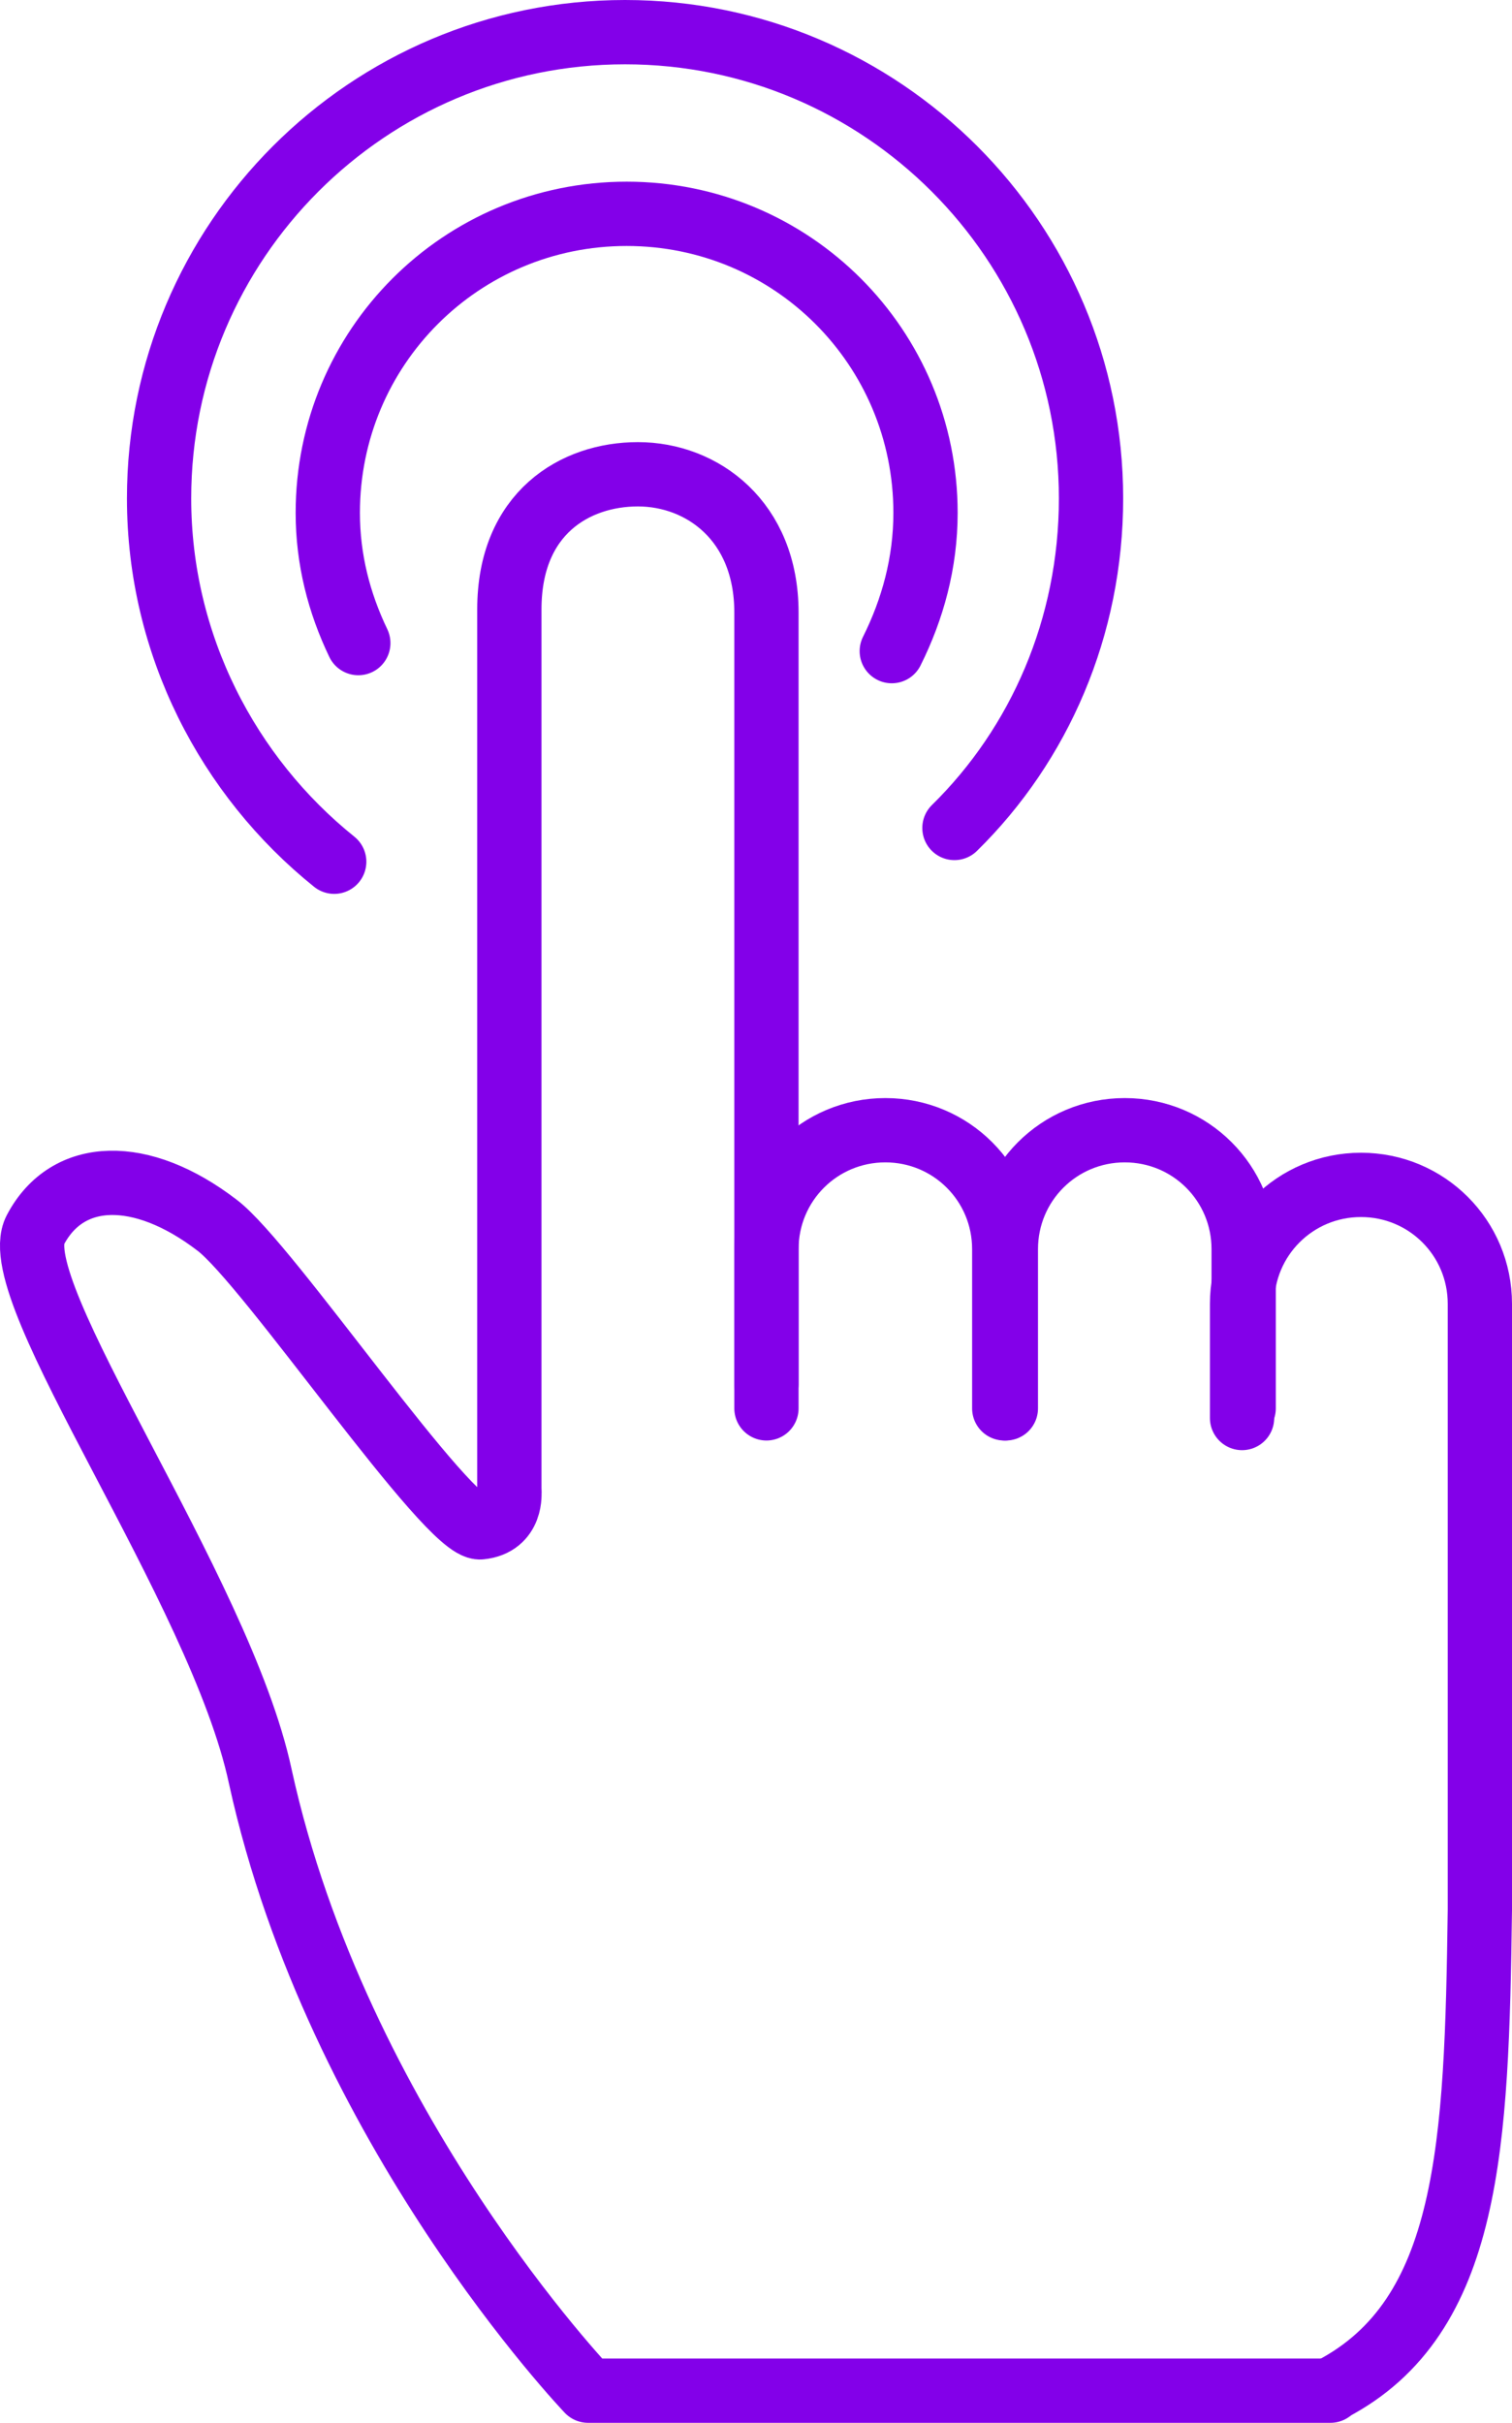 <?xml version="1.0" encoding="UTF-8"?>
<svg id="Layer_2" data-name="Layer 2" xmlns="http://www.w3.org/2000/svg" viewBox="0 0 94.1 150.7">
  <defs>
    <style>
      .cls-1 {
        fill: none;
        stroke: #8300e9;
        stroke-linecap: round;
        stroke-linejoin: round;
        stroke-width: 4px;
      }
    </style>
  </defs>
  <g id="Layer_1-2" data-name="Layer 1">
    <g>
      <path class="cls-1" d="M47.7,86.1v-48c0-5.7-4-8.6-8-8.6h0c-3.9,0-8,2.4-8,8.4v54.8"/>
      <path class="cls-1" d="M62.5,87.6v-9.9c0-4.1-3.3-7.4-7.4-7.4h0c-4.1,0-7.4,3.3-7.4,7.4v9.9"/>
      <path class="cls-1" d="M77.4,87.6v-9.9c0-4.1-3.3-7.4-7.4-7.4h0c-4.1,0-7.4,3.3-7.4,7.4v9.9"/>
      <path class="cls-1" d="M82.9,148.6c8.6-4.5,9-15.2,9.2-29.8v-37.7c0-4.1-3.3-7.4-7.4-7.4h0c-4.1,0-7.4,3.3-7.4,7.4v7.1"/>
      <path class="cls-1" d="M31.7,92.8s.2,2-1.8,2.2-13.2-16.4-16.4-18.8c-4.7-3.6-9.3-3.5-11.3.3s11.5,22.3,14,34c4.8,21.9,20.4,38.2,20.4,38.2h46.2"/>
      <path class="cls-1" d="M20.8,53.6c-6.6-5.3-10.9-13.5-10.9-22.6C9.9,15,22.9,2,38.9,2s29,13,29,29c0,8-3.2,15.3-8.5,20.5"/>
      <path class="cls-1" d="M22.3,40c-1.2-2.5-1.9-5.2-1.9-8.1,0-10.3,8.3-18.6,18.6-18.6s18.6,8.3,18.6,18.6c0,3.1-.8,6-2.1,8.6"/>
    </g>
  </g>
</svg>